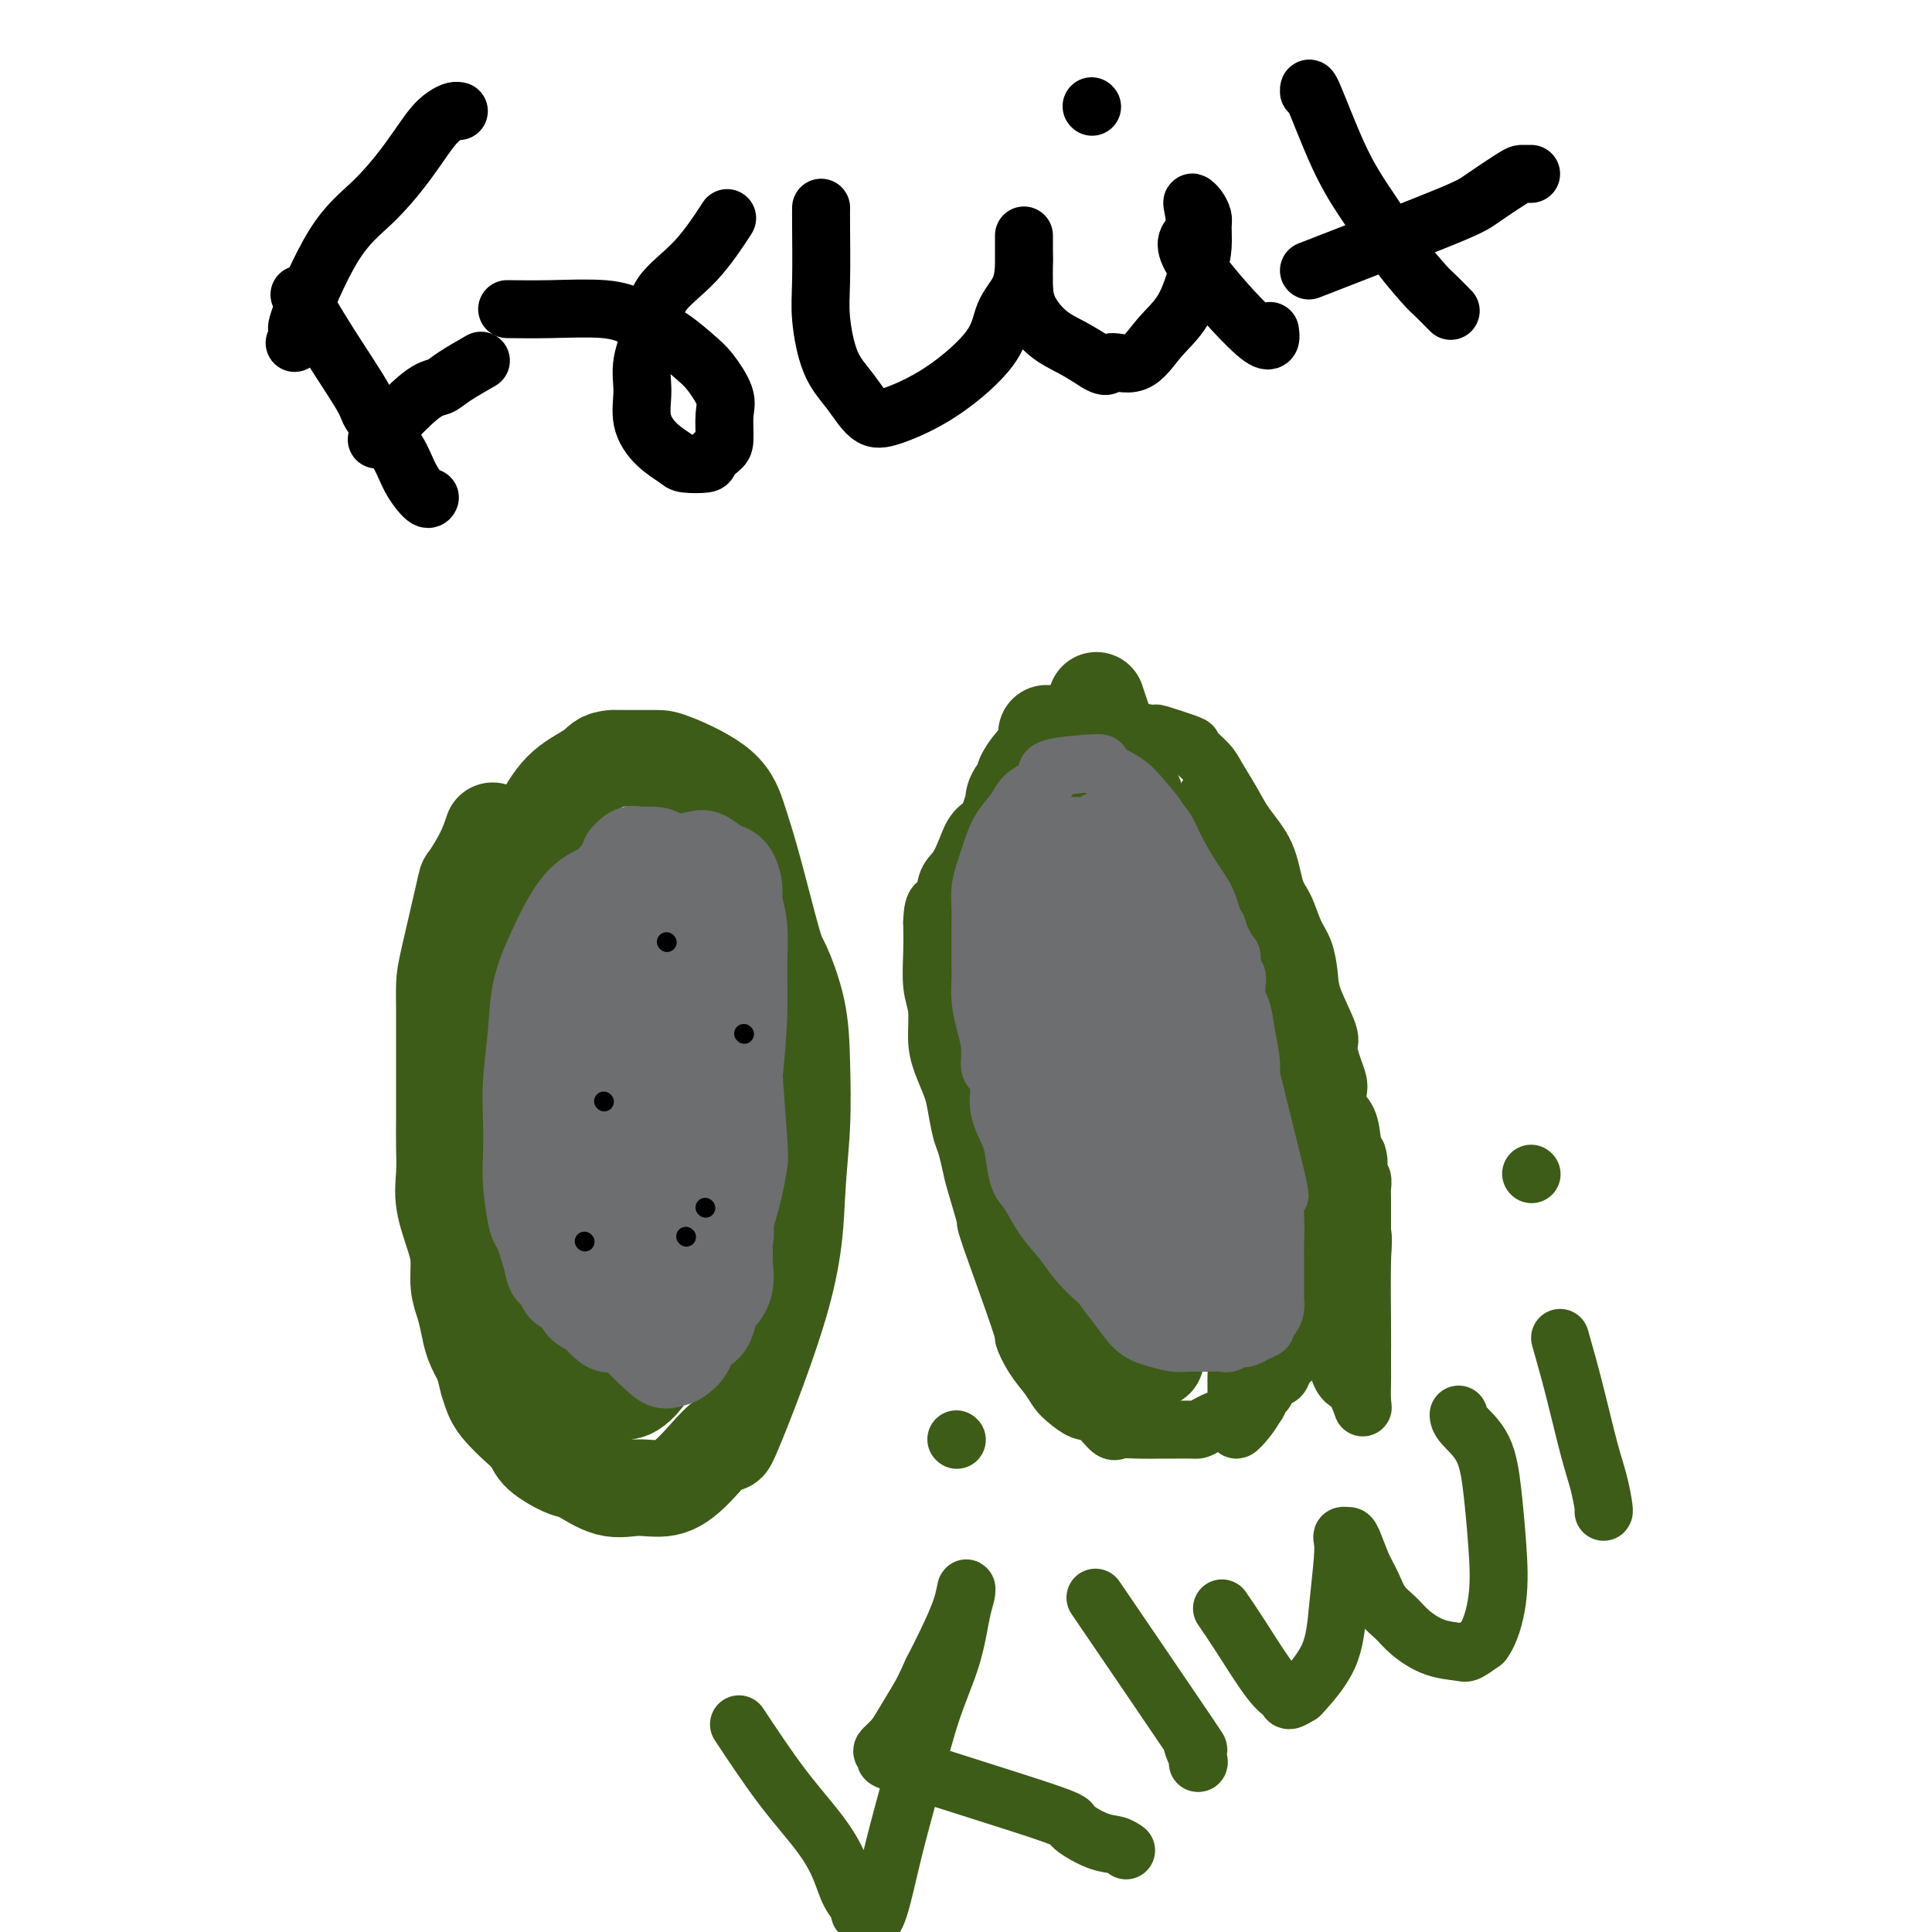 <svg viewBox='0 0 400 400' version='1.1' xmlns='http://www.w3.org/2000/svg' xmlns:xlink='http://www.w3.org/1999/xlink'><g fill='none' stroke='#3D5C18' stroke-width='20' stroke-linecap='round' stroke-linejoin='round'><path d='M102,172c-0.514,1.543 -1.027,3.086 -2,5c-0.973,1.914 -2.404,4.200 -3,5c-0.596,0.800 -0.356,0.114 -1,3c-0.644,2.886 -2.173,9.342 -3,13c-0.827,3.658 -0.954,4.516 -1,6c-0.046,1.484 -0.012,3.592 0,5c0.012,1.408 0.003,2.116 0,3c-0.003,0.884 -0.001,1.946 0,4c0.001,2.054 0.001,5.101 0,7c-0.001,1.899 -0.002,2.651 0,4c0.002,1.349 0.007,3.294 0,5c-0.007,1.706 -0.026,3.172 0,5c0.026,1.828 0.097,4.018 0,6c-0.097,1.982 -0.363,3.754 0,6c0.363,2.246 1.354,4.964 2,7c0.646,2.036 0.946,3.391 1,5c0.054,1.609 -0.137,3.473 0,5c0.137,1.527 0.604,2.719 1,4c0.396,1.281 0.722,2.653 1,4c0.278,1.347 0.508,2.671 1,4c0.492,1.329 1.246,2.665 2,4'/><path d='M100,282c1.426,5.868 0.991,4.036 1,4c0.009,-0.036 0.460,1.722 1,3c0.540,1.278 1.167,2.077 2,3c0.833,0.923 1.872,1.971 3,3c1.128,1.029 2.344,2.038 3,3c0.656,0.962 0.750,1.875 2,3c1.250,1.125 3.656,2.461 5,3c1.344,0.539 1.627,0.280 3,1c1.373,0.720 3.837,2.418 6,3c2.163,0.582 4.024,0.046 6,0c1.976,-0.046 4.067,0.398 6,0c1.933,-0.398 3.708,-1.637 6,-4c2.292,-2.363 5.101,-5.851 6,-6c0.899,-0.149 -0.113,3.041 2,-2c2.113,-5.041 7.350,-18.315 10,-28c2.650,-9.685 2.714,-15.783 3,-21c0.286,-5.217 0.794,-9.554 1,-14c0.206,-4.446 0.109,-9.001 0,-13c-0.109,-3.999 -0.231,-7.442 -1,-11c-0.769,-3.558 -2.185,-7.230 -3,-9c-0.815,-1.770 -1.030,-1.637 -2,-5c-0.970,-3.363 -2.695,-10.222 -4,-15c-1.305,-4.778 -2.189,-7.477 -3,-10c-0.811,-2.523 -1.549,-4.872 -4,-7c-2.451,-2.128 -6.616,-4.034 -9,-5c-2.384,-0.966 -2.988,-0.991 -4,-1c-1.012,-0.009 -2.432,-0.003 -4,0c-1.568,0.003 -3.284,0.001 -5,0'/><path d='M127,157c-2.617,0.136 -2.659,0.975 -4,2c-1.341,1.025 -3.982,2.234 -6,4c-2.018,1.766 -3.413,4.088 -5,7c-1.587,2.912 -3.367,6.415 -5,10c-1.633,3.585 -3.120,7.251 -5,11c-1.880,3.749 -4.155,7.579 -5,12c-0.845,4.421 -0.260,9.433 0,14c0.260,4.567 0.197,8.688 0,13c-0.197,4.312 -0.527,8.813 0,13c0.527,4.187 1.911,8.060 3,12c1.089,3.940 1.884,7.947 3,11c1.116,3.053 2.553,5.154 4,7c1.447,1.846 2.904,3.439 4,5c1.096,1.561 1.832,3.091 5,5c3.168,1.909 8.767,4.196 11,5c2.233,0.804 1.100,0.124 1,0c-0.100,-0.124 0.832,0.309 2,0c1.168,-0.309 2.572,-1.360 5,-5c2.428,-3.640 5.881,-9.871 8,-16c2.119,-6.129 2.906,-12.158 4,-19c1.094,-6.842 2.496,-14.497 3,-21c0.504,-6.503 0.110,-11.855 0,-16c-0.110,-4.145 0.065,-7.084 0,-10c-0.065,-2.916 -0.371,-5.810 -1,-9c-0.629,-3.190 -1.581,-6.678 -2,-8c-0.419,-1.322 -0.306,-0.479 -1,-2c-0.694,-1.521 -2.196,-5.408 -3,-7c-0.804,-1.592 -0.909,-0.890 -1,-1c-0.091,-0.110 -0.169,-1.031 -1,-1c-0.831,0.031 -2.416,1.016 -4,2'/><path d='M137,175c-3.483,6.853 -9.190,23.986 -12,35c-2.810,11.014 -2.722,15.911 -3,22c-0.278,6.089 -0.921,13.372 -1,17c-0.079,3.628 0.405,3.602 1,7c0.595,3.398 1.300,10.219 2,14c0.700,3.781 1.394,4.523 2,5c0.606,0.477 1.122,0.689 1,1c-0.122,0.311 -0.883,0.723 0,0c0.883,-0.723 3.410,-2.579 6,-8c2.590,-5.421 5.242,-14.406 7,-22c1.758,-7.594 2.623,-13.798 3,-19c0.377,-5.202 0.266,-9.404 0,-13c-0.266,-3.596 -0.686,-6.587 -1,-9c-0.314,-2.413 -0.521,-4.247 -3,-7c-2.479,-2.753 -7.229,-6.425 -10,-7c-2.771,-0.575 -3.564,1.946 -5,7c-1.436,5.054 -3.516,12.640 -5,20c-1.484,7.360 -2.372,14.495 -2,21c0.372,6.505 2.003,12.380 4,17c1.997,4.620 4.359,7.987 6,10c1.641,2.013 2.562,2.674 3,3c0.438,0.326 0.393,0.317 1,1c0.607,0.683 1.867,2.057 4,-1c2.133,-3.057 5.138,-10.546 7,-20c1.862,-9.454 2.582,-20.874 3,-29c0.418,-8.126 0.536,-12.957 0,-17c-0.536,-4.043 -1.724,-7.298 -3,-10c-1.276,-2.702 -2.638,-4.851 -4,-7'/><path d='M138,186c-2.611,-4.217 -5.639,-6.258 -7,-7c-1.361,-0.742 -1.056,-0.183 -1,0c0.056,0.183 -0.139,-0.008 -1,0c-0.861,0.008 -2.388,0.216 -4,1c-1.612,0.784 -3.307,2.144 -5,7c-1.693,4.856 -3.382,13.208 -5,21c-1.618,7.792 -3.165,15.023 -4,21c-0.835,5.977 -0.958,10.698 -1,15c-0.042,4.302 -0.002,8.184 0,12c0.002,3.816 -0.033,7.567 0,11c0.033,3.433 0.134,6.547 1,9c0.866,2.453 2.497,4.246 3,6c0.503,1.754 -0.120,3.470 3,4c3.120,0.530 9.985,-0.127 13,0c3.015,0.127 2.182,1.038 3,-1c0.818,-2.038 3.289,-7.026 5,-11c1.711,-3.974 2.661,-6.934 3,-10c0.339,-3.066 0.065,-6.238 0,-9c-0.065,-2.762 0.077,-5.115 0,-8c-0.077,-2.885 -0.374,-6.301 -1,-10c-0.626,-3.699 -1.583,-7.679 -2,-12c-0.417,-4.321 -0.296,-8.983 -1,-14c-0.704,-5.017 -2.233,-10.388 -4,-14c-1.767,-3.612 -3.773,-5.463 -5,-7c-1.227,-1.537 -1.677,-2.760 -3,-4c-1.323,-1.240 -3.521,-2.497 -5,-3c-1.479,-0.503 -2.240,-0.251 -3,0'/><path d='M117,183c-2.022,-0.241 -3.078,0.655 -4,2c-0.922,1.345 -1.711,3.137 -3,6c-1.289,2.863 -3.077,6.798 -4,11c-0.923,4.202 -0.979,8.673 -1,14c-0.021,5.327 -0.006,11.511 0,18c0.006,6.489 0.002,13.283 0,16c-0.002,2.717 -0.001,1.359 0,0'/><path d='M227,145c0.044,0.146 0.087,0.292 1,3c0.913,2.708 2.695,7.978 4,11c1.305,3.022 2.132,3.797 3,6c0.868,2.203 1.776,5.835 3,9c1.224,3.165 2.762,5.862 4,9c1.238,3.138 2.174,6.718 3,10c0.826,3.282 1.542,6.266 2,9c0.458,2.734 0.659,5.217 1,8c0.341,2.783 0.822,5.866 1,7c0.178,1.134 0.051,0.318 0,1c-0.051,0.682 -0.028,2.860 0,5c0.028,2.140 0.061,4.241 0,6c-0.061,1.759 -0.215,3.176 0,5c0.215,1.824 0.801,4.055 1,5c0.199,0.945 0.013,0.605 0,2c-0.013,1.395 0.147,4.527 0,7c-0.147,2.473 -0.603,4.289 -1,6c-0.397,1.711 -0.736,3.317 -1,5c-0.264,1.683 -0.452,3.444 -1,5c-0.548,1.556 -1.456,2.906 -2,4c-0.544,1.094 -0.723,1.931 -1,3c-0.277,1.069 -0.652,2.369 -1,3c-0.348,0.631 -0.671,0.593 -1,1c-0.329,0.407 -0.666,1.259 -1,2c-0.334,0.741 -0.667,1.370 -1,2'/><path d='M240,279c-1.509,4.791 -0.282,1.270 0,0c0.282,-1.270 -0.382,-0.288 -1,0c-0.618,0.288 -1.191,-0.119 -2,0c-0.809,0.119 -1.855,0.765 -3,1c-1.145,0.235 -2.389,0.061 -3,0c-0.611,-0.061 -0.588,-0.009 -1,0c-0.412,0.009 -1.259,-0.025 -2,0c-0.741,0.025 -1.376,0.108 -2,0c-0.624,-0.108 -1.238,-0.409 -2,-1c-0.762,-0.591 -1.673,-1.473 -3,-3c-1.327,-1.527 -3.072,-3.697 -4,-6c-0.928,-2.303 -1.041,-4.737 -1,-6c0.041,-1.263 0.235,-1.353 -1,-5c-1.235,-3.647 -3.901,-10.849 -5,-15c-1.099,-4.151 -0.633,-5.250 -1,-7c-0.367,-1.750 -1.566,-4.151 -2,-6c-0.434,-1.849 -0.102,-3.145 0,-4c0.102,-0.855 -0.025,-1.267 0,-2c0.025,-0.733 0.203,-1.786 0,-3c-0.203,-1.214 -0.788,-2.590 -1,-4c-0.212,-1.410 -0.053,-2.854 0,-4c0.053,-1.146 0.000,-1.992 0,-3c-0.000,-1.008 0.053,-2.177 0,-4c-0.053,-1.823 -0.210,-4.301 0,-6c0.210,-1.699 0.788,-2.618 1,-4c0.212,-1.382 0.057,-3.226 0,-5c-0.057,-1.774 -0.015,-3.478 0,-5c0.015,-1.522 0.004,-2.864 0,-4c-0.004,-1.136 -0.002,-2.068 0,-3'/><path d='M207,180c0.185,-9.260 0.646,-6.909 1,-7c0.354,-0.091 0.601,-2.624 1,-4c0.399,-1.376 0.950,-1.594 1,-2c0.050,-0.406 -0.400,-1.000 0,-2c0.400,-1.000 1.652,-2.406 2,-3c0.348,-0.594 -0.207,-0.375 0,-1c0.207,-0.625 1.177,-2.095 2,-3c0.823,-0.905 1.500,-1.245 2,-2c0.500,-0.755 0.823,-1.923 1,-2c0.177,-0.077 0.208,0.939 0,0c-0.208,-0.939 -0.655,-3.832 0,-1c0.655,2.832 2.411,11.388 3,16c0.589,4.612 0.011,5.281 0,9c-0.011,3.719 0.544,10.488 1,15c0.456,4.512 0.812,6.769 1,9c0.188,2.231 0.208,4.438 0,8c-0.208,3.562 -0.643,8.481 0,17c0.643,8.519 2.366,20.640 3,26c0.634,5.360 0.181,3.960 0,4c-0.181,0.040 -0.091,1.520 0,3'/><path d='M225,260c1.408,16.847 0.927,5.463 0,1c-0.927,-4.463 -2.301,-2.005 -3,-2c-0.699,0.005 -0.723,-2.443 -1,-4c-0.277,-1.557 -0.806,-2.224 -1,-4c-0.194,-1.776 -0.052,-4.662 0,-6c0.052,-1.338 0.014,-1.129 0,-5c-0.014,-3.871 -0.004,-11.824 0,-18c0.004,-6.176 0.001,-10.577 0,-13c-0.001,-2.423 -0.000,-2.867 0,-5c0.000,-2.133 0.001,-5.953 0,-10c-0.001,-4.047 -0.002,-8.320 0,-10c0.002,-1.680 0.009,-0.767 0,-2c-0.009,-1.233 -0.032,-4.610 0,-7c0.032,-2.390 0.119,-3.792 0,-5c-0.119,-1.208 -0.445,-2.223 0,-2c0.445,0.223 1.662,1.684 3,4c1.338,2.316 2.796,5.487 4,8c1.204,2.513 2.153,4.369 3,7c0.847,2.631 1.592,6.036 2,9c0.408,2.964 0.481,5.485 1,8c0.519,2.515 1.486,5.023 2,7c0.514,1.977 0.575,3.422 1,5c0.425,1.578 1.212,3.289 2,5'/><path d='M238,221c1.420,5.443 0.969,2.050 1,3c0.031,0.950 0.544,6.242 1,10c0.456,3.758 0.854,5.980 1,9c0.146,3.020 0.039,6.836 0,9c-0.039,2.164 -0.009,2.675 0,4c0.009,1.325 -0.001,3.465 0,5c0.001,1.535 0.015,2.467 0,3c-0.015,0.533 -0.059,0.668 0,1c0.059,0.332 0.219,0.862 0,1c-0.219,0.138 -0.819,-0.115 -1,0c-0.181,0.115 0.055,0.597 0,1c-0.055,0.403 -0.400,0.726 -1,1c-0.600,0.274 -1.453,0.497 -2,0c-0.547,-0.497 -0.788,-1.716 -1,-2c-0.212,-0.284 -0.396,0.366 -1,-2c-0.604,-2.366 -1.630,-7.749 -2,-12c-0.370,-4.251 -0.085,-7.370 0,-10c0.085,-2.630 -0.030,-4.772 0,-7c0.030,-2.228 0.204,-4.541 0,-7c-0.204,-2.459 -0.787,-5.062 -1,-7c-0.213,-1.938 -0.057,-3.210 0,-4c0.057,-0.790 0.015,-1.097 0,-2c-0.015,-0.903 -0.004,-2.401 0,-3c0.004,-0.599 0.002,-0.300 0,0'/></g>
<g fill='none' stroke='#6D6E70' stroke-width='20' stroke-linecap='round' stroke-linejoin='round'><path d='M132,182c0.148,-0.726 0.296,-1.453 -1,0c-1.296,1.453 -4.035,5.085 -6,7c-1.965,1.915 -3.157,2.112 -4,3c-0.843,0.888 -1.336,2.467 -2,4c-0.664,1.533 -1.498,3.020 -2,4c-0.502,0.980 -0.670,1.454 -1,2c-0.330,0.546 -0.820,1.162 -1,3c-0.180,1.838 -0.048,4.896 0,7c0.048,2.104 0.013,3.255 0,4c-0.013,0.745 -0.004,1.083 0,2c0.004,0.917 0.004,2.411 0,4c-0.004,1.589 -0.011,3.273 0,5c0.011,1.727 0.040,3.496 0,5c-0.040,1.504 -0.147,2.744 0,4c0.147,1.256 0.550,2.527 1,4c0.450,1.473 0.946,3.147 1,4c0.054,0.853 -0.334,0.883 0,2c0.334,1.117 1.390,3.321 2,5c0.610,1.679 0.776,2.835 1,4c0.224,1.165 0.508,2.340 1,4c0.492,1.660 1.194,3.806 2,5c0.806,1.194 1.717,1.437 2,2c0.283,0.563 -0.062,1.447 0,2c0.062,0.553 0.531,0.777 1,1'/><path d='M126,269c1.815,5.300 0.854,2.051 1,1c0.146,-1.051 1.401,0.097 2,1c0.599,0.903 0.541,1.562 1,2c0.459,0.438 1.433,0.655 2,1c0.567,0.345 0.727,0.818 1,1c0.273,0.182 0.660,0.074 1,0c0.340,-0.074 0.633,-0.114 1,0c0.367,0.114 0.809,0.380 2,0c1.191,-0.380 3.132,-1.408 5,-4c1.868,-2.592 3.664,-6.749 5,-10c1.336,-3.251 2.210,-5.596 3,-8c0.790,-2.404 1.494,-4.869 2,-7c0.506,-2.131 0.814,-3.930 1,-5c0.186,-1.070 0.250,-1.412 0,-5c-0.250,-3.588 -0.812,-10.422 -1,-14c-0.188,-3.578 -0.001,-3.899 0,-6c0.001,-2.101 -0.185,-5.981 -1,-9c-0.815,-3.019 -2.260,-5.177 -3,-7c-0.740,-1.823 -0.776,-3.312 -1,-4c-0.224,-0.688 -0.636,-0.577 -1,-1c-0.364,-0.423 -0.681,-1.381 -1,-2c-0.319,-0.619 -0.641,-0.901 -1,-1c-0.359,-0.099 -0.757,-0.017 -1,0c-0.243,0.017 -0.333,-0.033 -1,0c-0.667,0.033 -1.912,0.148 -3,0c-1.088,-0.148 -2.018,-0.559 -3,0c-0.982,0.559 -2.016,2.088 -3,4c-0.984,1.912 -1.919,4.207 -3,7c-1.081,2.793 -2.309,6.084 -3,9c-0.691,2.916 -0.846,5.458 -1,8'/><path d='M126,220c-1.058,5.251 -0.204,6.378 0,9c0.204,2.622 -0.242,6.739 0,10c0.242,3.261 1.174,5.667 2,8c0.826,2.333 1.548,4.594 2,6c0.452,1.406 0.634,1.956 1,3c0.366,1.044 0.917,2.581 1,3c0.083,0.419 -0.303,-0.280 0,0c0.303,0.280 1.296,1.539 2,2c0.704,0.461 1.118,0.124 2,0c0.882,-0.124 2.231,-0.036 3,0c0.769,0.036 0.956,0.020 2,-1c1.044,-1.020 2.943,-3.045 4,-6c1.057,-2.955 1.271,-6.839 2,-10c0.729,-3.161 1.974,-5.600 2,-12c0.026,-6.400 -1.167,-16.761 -2,-21c-0.833,-4.239 -1.307,-2.355 -2,-2c-0.693,0.355 -1.606,-0.820 -2,-2c-0.394,-1.180 -0.270,-2.367 -1,-3c-0.730,-0.633 -2.316,-0.712 -3,-1c-0.684,-0.288 -0.468,-0.785 -1,-1c-0.532,-0.215 -1.814,-0.147 -3,0c-1.186,0.147 -2.277,0.372 -3,2c-0.723,1.628 -1.077,4.657 -2,8c-0.923,3.343 -2.414,7.000 -3,10c-0.586,3.000 -0.265,5.343 0,8c0.265,2.657 0.474,5.629 1,9c0.526,3.371 1.368,7.141 2,10c0.632,2.859 1.055,4.808 2,7c0.945,2.192 2.413,4.626 3,6c0.587,1.374 0.294,1.687 0,2'/><path d='M135,264c1.616,6.883 1.655,3.092 2,2c0.345,-1.092 0.996,0.517 2,0c1.004,-0.517 2.359,-3.160 4,-7c1.641,-3.840 3.566,-8.877 5,-13c1.434,-4.123 2.376,-7.332 3,-9c0.624,-1.668 0.931,-1.797 1,-5c0.069,-3.203 -0.100,-9.482 0,-13c0.100,-3.518 0.469,-4.276 0,-6c-0.469,-1.724 -1.777,-4.416 -2,-6c-0.223,-1.584 0.637,-2.062 0,-4c-0.637,-1.938 -2.772,-5.337 -4,-7c-1.228,-1.663 -1.550,-1.591 -2,-2c-0.450,-0.409 -1.028,-1.298 -2,-2c-0.972,-0.702 -2.339,-1.218 -3,-2c-0.661,-0.782 -0.617,-1.831 -3,-3c-2.383,-1.169 -7.193,-2.458 -9,-3c-1.807,-0.542 -0.610,-0.336 -1,0c-0.390,0.336 -2.366,0.802 -4,2c-1.634,1.198 -2.925,3.129 -4,5c-1.075,1.871 -1.934,3.681 -3,6c-1.066,2.319 -2.338,5.148 -3,8c-0.662,2.852 -0.714,5.729 -1,9c-0.286,3.271 -0.805,6.937 -1,10c-0.195,3.063 -0.064,5.524 0,8c0.064,2.476 0.061,4.967 0,7c-0.061,2.033 -0.181,3.607 0,6c0.181,2.393 0.664,5.606 1,7c0.336,1.394 0.525,0.970 1,2c0.475,1.030 1.238,3.515 2,6'/><path d='M114,260c0.722,2.974 0.526,2.908 1,3c0.474,0.092 1.617,0.343 2,1c0.383,0.657 0.004,1.720 0,2c-0.004,0.280 0.365,-0.225 1,0c0.635,0.225 1.536,1.178 2,2c0.464,0.822 0.490,1.513 1,2c0.510,0.487 1.502,0.771 2,1c0.498,0.229 0.501,0.402 1,1c0.499,0.598 1.494,1.621 2,2c0.506,0.379 0.524,0.115 1,0c0.476,-0.115 1.410,-0.082 2,0c0.590,0.082 0.835,0.214 2,0c1.165,-0.214 3.250,-0.775 4,0c0.750,0.775 0.165,2.885 2,-1c1.835,-3.885 6.089,-13.764 8,-18c1.911,-4.236 1.478,-2.829 2,-5c0.522,-2.171 1.997,-7.920 3,-13c1.003,-5.080 1.533,-9.489 2,-14c0.467,-4.511 0.872,-9.122 1,-13c0.128,-3.878 -0.021,-7.022 0,-10c0.021,-2.978 0.211,-5.791 0,-8c-0.211,-2.209 -0.824,-3.815 -1,-5c-0.176,-1.185 0.083,-1.951 0,-3c-0.083,-1.049 -0.509,-2.383 -1,-3c-0.491,-0.617 -1.046,-0.517 -2,-1c-0.954,-0.483 -2.308,-1.549 -3,-2c-0.692,-0.451 -0.722,-0.286 -2,0c-1.278,0.286 -3.806,0.692 -5,1c-1.194,0.308 -1.056,0.516 -2,1c-0.944,0.484 -2.972,1.242 -5,2'/><path d='M132,182c-2.941,0.959 -3.295,1.357 -4,2c-0.705,0.643 -1.762,1.530 -3,3c-1.238,1.470 -2.657,3.522 -4,6c-1.343,2.478 -2.608,5.383 -4,9c-1.392,3.617 -2.910,7.947 -4,12c-1.090,4.053 -1.752,7.830 -2,11c-0.248,3.170 -0.083,5.734 0,9c0.083,3.266 0.084,7.236 0,10c-0.084,2.764 -0.252,4.324 1,7c1.252,2.676 3.925,6.468 5,8c1.075,1.532 0.550,0.804 2,2c1.450,1.196 4.873,4.317 7,6c2.127,1.683 2.959,1.929 4,2c1.041,0.071 2.293,-0.034 3,1c0.707,1.034 0.869,3.208 4,0c3.131,-3.208 9.232,-11.798 12,-17c2.768,-5.202 2.204,-7.015 2,-9c-0.204,-1.985 -0.049,-4.143 0,-7c0.049,-2.857 -0.010,-6.413 0,-9c0.010,-2.587 0.087,-4.205 0,-6c-0.087,-1.795 -0.339,-3.767 -1,-6c-0.661,-2.233 -1.731,-4.728 -3,-7c-1.269,-2.272 -2.735,-4.322 -4,-6c-1.265,-1.678 -2.328,-2.985 -3,-4c-0.672,-1.015 -0.954,-1.739 -1,-2c-0.046,-0.261 0.142,-0.060 0,0c-0.142,0.060 -0.615,-0.022 -1,0c-0.385,0.022 -0.681,0.149 -1,1c-0.319,0.851 -0.659,2.425 -1,4'/><path d='M136,202c-0.754,4.824 -1.639,14.385 -2,20c-0.361,5.615 -0.199,7.284 0,10c0.199,2.716 0.434,6.478 1,9c0.566,2.522 1.462,3.803 2,5c0.538,1.197 0.717,2.308 1,3c0.283,0.692 0.671,0.965 1,1c0.329,0.035 0.600,-0.167 1,0c0.400,0.167 0.930,0.702 2,0c1.070,-0.702 2.679,-2.640 4,-5c1.321,-2.360 2.354,-5.141 3,-8c0.646,-2.859 0.903,-5.798 1,-9c0.097,-3.202 0.032,-6.669 0,-10c-0.032,-3.331 -0.033,-6.525 0,-9c0.033,-2.475 0.100,-4.229 0,-6c-0.100,-1.771 -0.367,-3.558 -1,-5c-0.633,-1.442 -1.631,-2.538 -2,-3c-0.369,-0.462 -0.109,-0.289 0,1c0.109,1.289 0.067,3.693 0,6c-0.067,2.307 -0.158,4.518 0,7c0.158,2.482 0.564,5.236 1,8c0.436,2.764 0.901,5.539 1,8c0.099,2.461 -0.169,4.608 0,7c0.169,2.392 0.776,5.029 1,7c0.224,1.971 0.064,3.278 0,5c-0.064,1.722 -0.032,3.861 0,6'/><path d='M150,250c0.462,9.146 0.117,4.509 0,4c-0.117,-0.509 -0.006,3.108 0,5c0.006,1.892 -0.092,2.059 0,3c0.092,0.941 0.373,2.657 0,4c-0.373,1.343 -1.400,2.313 -2,3c-0.600,0.687 -0.772,1.090 -1,2c-0.228,0.910 -0.513,2.328 -1,3c-0.487,0.672 -1.177,0.597 -2,1c-0.823,0.403 -1.780,1.283 -2,2c-0.220,0.717 0.297,1.270 0,2c-0.297,0.730 -1.408,1.639 -2,2c-0.592,0.361 -0.664,0.176 -1,0c-0.336,-0.176 -0.938,-0.344 -1,0c-0.062,0.344 0.414,1.199 -1,0c-1.414,-1.199 -4.718,-4.452 -6,-6c-1.282,-1.548 -0.544,-1.389 -1,-3c-0.456,-1.611 -2.108,-4.991 -3,-8c-0.892,-3.009 -1.024,-5.647 -1,-8c0.024,-2.353 0.202,-4.419 0,-7c-0.202,-2.581 -0.786,-5.675 -1,-7c-0.214,-1.325 -0.057,-0.881 0,-3c0.057,-2.119 0.014,-6.802 0,-10c-0.014,-3.198 -0.000,-4.913 0,-7c0.000,-2.087 -0.012,-4.547 0,-7c0.012,-2.453 0.050,-4.898 0,-8c-0.050,-3.102 -0.189,-6.863 0,-10c0.189,-3.137 0.705,-5.652 1,-8c0.295,-2.348 0.370,-4.528 1,-6c0.630,-1.472 1.815,-2.236 3,-3'/><path d='M130,180c0.718,-3.022 0.012,-2.077 0,-2c-0.012,0.077 0.671,-0.715 1,-1c0.329,-0.285 0.304,-0.065 1,0c0.696,0.065 2.111,-0.025 3,0c0.889,0.025 1.251,0.166 2,1c0.749,0.834 1.885,2.360 3,4c1.115,1.640 2.208,3.393 3,5c0.792,1.607 1.284,3.068 2,5c0.716,1.932 1.658,4.335 2,7c0.342,2.665 0.084,5.590 0,8c-0.084,2.410 0.005,4.304 0,7c-0.005,2.696 -0.106,6.194 0,8c0.106,1.806 0.417,1.920 0,7c-0.417,5.080 -1.562,15.126 -2,19c-0.438,3.874 -0.169,1.574 0,1c0.169,-0.574 0.238,0.576 0,1c-0.238,0.424 -0.782,0.121 -1,0c-0.218,-0.121 -0.109,-0.061 0,0'/><path d='M219,193c-0.000,2.593 -0.000,5.185 0,8c0.000,2.815 0.000,5.852 0,8c-0.000,2.148 -0.001,3.407 0,5c0.001,1.593 0.003,3.522 0,5c-0.003,1.478 -0.012,2.507 0,4c0.012,1.493 0.045,3.450 0,5c-0.045,1.550 -0.170,2.694 0,4c0.170,1.306 0.633,2.774 1,4c0.367,1.226 0.638,2.208 1,3c0.362,0.792 0.815,1.393 1,2c0.185,0.607 0.102,1.220 0,2c-0.102,0.780 -0.222,1.727 0,2c0.222,0.273 0.788,-0.127 1,0c0.212,0.127 0.071,0.780 0,1c-0.071,0.220 -0.070,0.007 0,0c0.070,-0.007 0.211,0.190 1,0c0.789,-0.190 2.225,-0.769 3,-2c0.775,-1.231 0.887,-3.116 1,-5'/><path d='M228,239c1.226,-2.115 1.793,-3.902 2,-5c0.207,-1.098 0.056,-1.509 0,-2c-0.056,-0.491 -0.015,-1.064 0,-2c0.015,-0.936 0.004,-2.237 0,-3c-0.004,-0.763 -0.001,-0.990 0,-2c0.001,-1.010 0.000,-2.803 0,-4c-0.000,-1.197 -0.000,-1.799 0,-3c0.000,-1.201 -0.000,-3.001 0,-5c0.000,-1.999 0.000,-4.196 0,-6c-0.000,-1.804 -0.000,-3.216 0,-5c0.000,-1.784 0.001,-3.940 0,-5c-0.001,-1.060 -0.005,-1.023 0,-2c0.005,-0.977 0.019,-2.967 0,-4c-0.019,-1.033 -0.070,-1.108 0,-1c0.070,0.108 0.261,0.401 0,0c-0.261,-0.401 -0.976,-1.494 -2,-2c-1.024,-0.506 -2.359,-0.425 -3,0c-0.641,0.425 -0.589,1.193 -1,2c-0.411,0.807 -1.287,1.652 -2,3c-0.713,1.348 -1.264,3.199 -2,5c-0.736,1.801 -1.657,3.551 -2,6c-0.343,2.449 -0.107,5.596 0,8c0.107,2.404 0.084,4.064 0,6c-0.084,1.936 -0.230,4.149 0,6c0.230,1.851 0.835,3.341 1,5c0.165,1.659 -0.110,3.486 0,5c0.110,1.514 0.607,2.715 1,4c0.393,1.285 0.684,2.653 1,4c0.316,1.347 0.658,2.674 1,4'/><path d='M222,246c0.674,6.930 0.359,3.255 1,3c0.641,-0.255 2.238,2.911 3,5c0.762,2.089 0.687,3.100 1,3c0.313,-0.100 1.012,-1.312 2,-3c0.988,-1.688 2.265,-3.854 3,-6c0.735,-2.146 0.930,-4.273 1,-7c0.070,-2.727 0.016,-6.054 0,-9c-0.016,-2.946 0.007,-5.512 0,-8c-0.007,-2.488 -0.043,-4.898 0,-6c0.043,-1.102 0.166,-0.897 0,-5c-0.166,-4.103 -0.622,-12.513 -1,-16c-0.378,-3.487 -0.678,-2.052 -1,-2c-0.322,0.052 -0.666,-1.280 -1,-3c-0.334,-1.720 -0.657,-3.827 -1,-5c-0.343,-1.173 -0.707,-1.410 -1,-2c-0.293,-0.590 -0.516,-1.532 -1,-2c-0.484,-0.468 -1.231,-0.461 -2,-1c-0.769,-0.539 -1.562,-1.625 -2,-2c-0.438,-0.375 -0.522,-0.041 -1,0c-0.478,0.041 -1.349,-0.213 -2,0c-0.651,0.213 -1.082,0.892 -2,2c-0.918,1.108 -2.324,2.644 -3,6c-0.676,3.356 -0.622,8.530 -1,12c-0.378,3.470 -1.189,5.235 -2,7'/><path d='M212,207c-0.469,4.063 -0.143,4.722 0,7c0.143,2.278 0.102,6.177 0,8c-0.102,1.823 -0.264,1.571 0,2c0.264,0.429 0.956,1.539 2,3c1.044,1.461 2.441,3.275 3,4c0.559,0.725 0.279,0.363 0,0'/></g>
<g fill='none' stroke='#000000' stroke-width='4' stroke-linecap='round' stroke-linejoin='round'><path d='M223,190c0.000,0.000 0.100,0.100 0.1,0.1'/><path d='M220,237c0.000,0.000 0.100,0.100 0.1,0.1'/><path d='M220,237c0.000,0.000 0.100,0.100 0.1,0.1'/><path d='M239,203c0.000,0.000 0.100,0.100 0.1,0.1'/><path d='M239,228c0.000,0.000 0.100,0.100 0.1,0.1'/><path d='M230,266c0.000,0.000 0.100,0.100 0.1,0.1'/><path d='M211,202c0.000,0.000 0.100,0.100 0.1,0.1'/><path d='M138,195c0.000,0.000 0.100,0.100 0.1,0.1'/><path d='M125,228c0.000,0.000 0.100,0.100 0.1,0.1'/><path d='M154,214c0.000,0.000 0.100,0.100 0.1,0.1'/><path d='M142,256c0.000,0.000 0.100,0.100 0.1,0.1'/><path d='M121,257c0.000,0.000 0.100,0.100 0.1,0.1'/><path d='M146,250c0.000,0.000 0.100,0.100 0.1,0.1'/></g>
<g fill='none' stroke='#000000' stroke-width='12' stroke-linecap='round' stroke-linejoin='round'><path d='M62,61c1.768,3.056 3.536,6.112 6,10c2.464,3.888 5.623,8.608 7,11c1.377,2.392 0.971,2.455 2,4c1.029,1.545 3.491,4.571 5,7c1.509,2.429 2.064,4.259 3,6c0.936,1.741 2.252,3.392 3,4c0.748,0.608 0.928,0.174 1,0c0.072,-0.174 0.036,-0.087 0,0'/><path d='M61,71c0.583,-1.437 1.165,-2.874 1,-3c-0.165,-0.126 -1.079,1.061 0,-2c1.079,-3.061 4.151,-10.368 7,-15c2.849,-4.632 5.474,-6.590 8,-9c2.526,-2.410 4.954,-5.273 7,-8c2.046,-2.727 3.711,-5.319 5,-7c1.289,-1.681 2.201,-2.451 3,-3c0.799,-0.549 1.484,-0.879 2,-1c0.516,-0.121 0.862,-0.035 1,0c0.138,0.035 0.069,0.017 0,0'/><path d='M78,91c0.493,0.028 0.986,0.055 1,0c0.014,-0.055 -0.451,-0.194 1,-2c1.451,-1.806 4.817,-5.280 7,-7c2.183,-1.720 3.183,-1.688 4,-2c0.817,-0.312 1.451,-0.969 3,-2c1.549,-1.031 4.014,-2.438 5,-3c0.986,-0.562 0.493,-0.281 0,0'/><path d='M105,64c2.723,0.036 5.446,0.072 9,0c3.554,-0.072 7.937,-0.251 11,0c3.063,0.251 4.804,0.931 7,2c2.196,1.069 4.847,2.528 7,4c2.153,1.472 3.807,2.958 5,4c1.193,1.042 1.926,1.640 3,3c1.074,1.360 2.491,3.481 3,5c0.509,1.519 0.112,2.435 0,4c-0.112,1.565 0.061,3.779 0,5c-0.061,1.221 -0.357,1.450 -1,2c-0.643,0.550 -1.634,1.422 -2,2c-0.366,0.578 -0.106,0.863 -1,1c-0.894,0.137 -2.943,0.128 -4,0c-1.057,-0.128 -1.122,-0.373 -2,-1c-0.878,-0.627 -2.568,-1.635 -4,-3c-1.432,-1.365 -2.606,-3.087 -3,-5c-0.394,-1.913 -0.008,-4.016 0,-6c0.008,-1.984 -0.361,-3.850 0,-6c0.361,-2.150 1.453,-4.584 2,-7c0.547,-2.416 0.549,-4.812 2,-7c1.451,-2.188 4.352,-4.166 7,-7c2.648,-2.834 5.042,-6.524 6,-8c0.958,-1.476 0.479,-0.738 0,0'/><path d='M170,43c-0.009,0.625 -0.019,1.249 0,4c0.019,2.751 0.066,7.627 0,11c-0.066,3.373 -0.245,5.243 0,8c0.245,2.757 0.913,6.402 2,9c1.087,2.598 2.592,4.150 4,6c1.408,1.850 2.718,3.997 4,5c1.282,1.003 2.536,0.860 5,0c2.464,-0.860 6.138,-2.439 10,-5c3.862,-2.561 7.910,-6.104 10,-9c2.090,-2.896 2.220,-5.146 3,-7c0.780,-1.854 2.209,-3.314 3,-5c0.791,-1.686 0.944,-3.600 1,-5c0.056,-1.400 0.015,-2.287 0,-3c-0.015,-0.713 -0.003,-1.252 0,-2c0.003,-0.748 -0.002,-1.704 0,-1c0.002,0.704 0.012,3.070 0,5c-0.012,1.930 -0.045,3.426 0,5c0.045,1.574 0.167,3.226 1,5c0.833,1.774 2.378,3.670 4,5c1.622,1.330 3.321,2.094 5,3c1.679,0.906 3.340,1.953 5,3'/><path d='M227,75c2.605,1.638 2.116,0.235 3,0c0.884,-0.235 3.141,0.700 5,0c1.859,-0.700 3.321,-3.034 5,-5c1.679,-1.966 3.575,-3.562 5,-6c1.425,-2.438 2.379,-5.718 3,-8c0.621,-2.282 0.909,-3.568 1,-5c0.091,-1.432 -0.015,-3.011 0,-4c0.015,-0.989 0.151,-1.386 0,-2c-0.151,-0.614 -0.589,-1.443 -1,-2c-0.411,-0.557 -0.796,-0.843 -1,-1c-0.204,-0.157 -0.226,-0.186 0,1c0.226,1.186 0.702,3.589 0,5c-0.702,1.411 -2.580,1.832 0,6c2.580,4.168 9.618,12.084 13,15c3.382,2.916 3.109,0.833 3,0c-0.109,-0.833 -0.055,-0.417 0,0'/><path d='M226,22c0.000,0.000 0.100,0.100 0.1,0.1'/><path d='M271,19c-0.018,-0.702 -0.037,-1.405 1,1c1.037,2.405 3.129,7.916 5,12c1.871,4.084 3.521,6.741 5,9c1.479,2.259 2.786,4.119 4,6c1.214,1.881 2.336,3.783 4,6c1.664,2.217 3.869,4.749 5,6c1.131,1.251 1.189,1.221 2,2c0.811,0.779 2.375,2.365 3,3c0.625,0.635 0.313,0.317 0,0'/><path d='M271,56c11.096,-4.309 22.191,-8.619 28,-11c5.809,-2.381 6.331,-2.834 8,-4c1.669,-1.166 4.486,-3.044 6,-4c1.514,-0.956 1.725,-0.988 2,-1c0.275,-0.012 0.612,-0.003 1,0c0.388,0.003 0.825,0.001 1,0c0.175,-0.001 0.087,-0.000 0,0'/></g>
<g fill='none' stroke='#3D5C18' stroke-width='12' stroke-linecap='round' stroke-linejoin='round'><path d='M220,150c4.261,0.294 8.523,0.588 12,1c3.477,0.412 6.171,0.943 7,1c0.829,0.057 -0.207,-0.359 1,0c1.207,0.359 4.658,1.495 6,2c1.342,0.505 0.574,0.381 1,1c0.426,0.619 2.047,1.982 3,3c0.953,1.018 1.238,1.690 2,3c0.762,1.310 2.000,3.258 3,5c1.000,1.742 1.762,3.278 3,5c1.238,1.722 2.951,3.632 4,6c1.049,2.368 1.433,5.196 2,7c0.567,1.804 1.315,2.583 2,4c0.685,1.417 1.305,3.472 2,5c0.695,1.528 1.464,2.529 2,4c0.536,1.471 0.840,3.412 1,5c0.160,1.588 0.176,2.824 1,5c0.824,2.176 2.456,5.292 3,7c0.544,1.708 0.000,2.008 0,3c-0.000,0.992 0.542,2.676 1,4c0.458,1.324 0.830,2.289 1,3c0.170,0.711 0.138,1.170 0,2c-0.138,0.830 -0.383,2.031 0,3c0.383,0.969 1.395,1.705 2,3c0.605,1.295 0.802,3.147 1,5'/><path d='M280,237c1.790,6.485 1.264,2.696 1,2c-0.264,-0.696 -0.267,1.700 0,3c0.267,1.300 0.804,1.503 1,2c0.196,0.497 0.053,1.288 0,2c-0.053,0.712 -0.014,1.344 0,2c0.014,0.656 0.005,1.334 0,2c-0.005,0.666 -0.004,1.318 0,2c0.004,0.682 0.012,1.394 0,2c-0.012,0.606 -0.045,1.108 0,2c0.045,0.892 0.167,2.176 0,3c-0.167,0.824 -0.622,1.188 -1,2c-0.378,0.812 -0.678,2.072 -1,3c-0.322,0.928 -0.666,1.523 -1,2c-0.334,0.477 -0.657,0.837 -2,3c-1.343,2.163 -3.707,6.128 -5,8c-1.293,1.872 -1.516,1.652 -2,2c-0.484,0.348 -1.229,1.263 -2,2c-0.771,0.737 -1.569,1.295 -2,2c-0.431,0.705 -0.496,1.556 -1,2c-0.504,0.444 -1.448,0.482 -2,1c-0.552,0.518 -0.711,1.515 -1,2c-0.289,0.485 -0.709,0.459 -1,1c-0.291,0.541 -0.452,1.651 -1,2c-0.548,0.349 -1.484,-0.061 -2,0c-0.516,0.061 -0.613,0.594 -1,1c-0.387,0.406 -1.066,0.686 -2,1c-0.934,0.314 -2.124,0.661 -3,1c-0.876,0.339 -1.438,0.669 -2,1'/><path d='M250,295c-2.097,1.154 -1.840,1.041 -3,1c-1.160,-0.041 -3.738,-0.008 -5,0c-1.262,0.008 -1.209,-0.009 -2,0c-0.791,0.009 -2.427,0.042 -4,0c-1.573,-0.042 -3.082,-0.161 -4,0c-0.918,0.161 -1.243,0.602 -2,0c-0.757,-0.602 -1.945,-2.247 -3,-3c-1.055,-0.753 -1.976,-0.615 -3,-1c-1.024,-0.385 -2.149,-1.292 -3,-2c-0.851,-0.708 -1.427,-1.218 -2,-2c-0.573,-0.782 -1.142,-1.837 -2,-3c-0.858,-1.163 -2.004,-2.435 -3,-4c-0.996,-1.565 -1.843,-3.423 -2,-4c-0.157,-0.577 0.375,0.129 -1,-4c-1.375,-4.129 -4.659,-13.091 -6,-17c-1.341,-3.909 -0.741,-2.763 -1,-4c-0.259,-1.237 -1.379,-4.855 -2,-7c-0.621,-2.145 -0.743,-2.817 -1,-4c-0.257,-1.183 -0.650,-2.878 -1,-4c-0.350,-1.122 -0.658,-1.669 -1,-3c-0.342,-1.331 -0.718,-3.444 -1,-5c-0.282,-1.556 -0.472,-2.556 -1,-4c-0.528,-1.444 -1.395,-3.333 -2,-5c-0.605,-1.667 -0.947,-3.112 -1,-5c-0.053,-1.888 0.182,-4.217 0,-6c-0.182,-1.783 -0.780,-3.018 -1,-5c-0.220,-1.982 -0.063,-4.709 0,-7c0.063,-2.291 0.031,-4.145 0,-6'/><path d='M193,191c0.108,-5.185 1.379,-3.647 2,-4c0.621,-0.353 0.593,-2.595 1,-4c0.407,-1.405 1.250,-1.972 2,-3c0.750,-1.028 1.406,-2.516 2,-4c0.594,-1.484 1.126,-2.965 2,-4c0.874,-1.035 2.089,-1.624 3,-2c0.911,-0.376 1.517,-0.538 2,-1c0.483,-0.462 0.841,-1.224 2,-2c1.159,-0.776 3.117,-1.565 4,-2c0.883,-0.435 0.691,-0.515 2,-1c1.309,-0.485 4.121,-1.374 6,-2c1.879,-0.626 2.827,-0.987 4,-1c1.173,-0.013 2.572,0.322 3,0c0.428,-0.322 -0.114,-1.302 4,2c4.114,3.302 12.884,10.885 18,17c5.116,6.115 6.577,10.761 8,14c1.423,3.239 2.808,5.073 4,7c1.192,1.927 2.192,3.949 4,8c1.808,4.051 4.425,10.131 6,13c1.575,2.869 2.107,2.527 3,5c0.893,2.473 2.148,7.759 3,12c0.852,4.241 1.300,7.435 2,10c0.700,2.565 1.652,4.502 2,6c0.348,1.498 0.094,2.557 0,6c-0.094,3.443 -0.027,9.269 0,13c0.027,3.731 0.013,5.365 0,7'/><path d='M282,281c0.006,4.945 0.021,4.308 0,5c-0.021,0.692 -0.076,2.714 0,4c0.076,1.286 0.285,1.836 0,1c-0.285,-0.836 -1.064,-3.058 -2,-4c-0.936,-0.942 -2.029,-0.604 -3,-4c-0.971,-3.396 -1.818,-10.525 -3,-16c-1.182,-5.475 -2.698,-9.296 -4,-13c-1.302,-3.704 -2.392,-7.292 -3,-10c-0.608,-2.708 -0.736,-4.536 -1,-7c-0.264,-2.464 -0.664,-5.565 -1,-8c-0.336,-2.435 -0.609,-4.204 -1,-7c-0.391,-2.796 -0.899,-6.617 -1,-9c-0.101,-2.383 0.205,-3.327 -1,-9c-1.205,-5.673 -3.920,-16.076 -5,-20c-1.080,-3.924 -0.524,-1.370 -1,-2c-0.476,-0.630 -1.984,-4.444 -3,-7c-1.016,-2.556 -1.540,-3.856 -2,-5c-0.460,-1.144 -0.857,-2.134 -1,-3c-0.143,-0.866 -0.033,-1.608 0,-2c0.033,-0.392 -0.011,-0.434 0,0c0.011,0.434 0.078,1.346 0,4c-0.078,2.654 -0.299,7.052 0,11c0.299,3.948 1.119,7.448 2,11c0.881,3.552 1.823,7.158 3,11c1.177,3.842 2.588,7.921 4,12'/><path d='M259,214c1.669,5.045 2.341,6.157 3,8c0.659,1.843 1.306,4.415 2,7c0.694,2.585 1.436,5.182 2,8c0.564,2.818 0.950,5.856 1,7c0.050,1.144 -0.234,0.393 0,4c0.234,3.607 0.988,11.571 1,15c0.012,3.429 -0.718,2.322 -1,2c-0.282,-0.322 -0.116,0.141 0,1c0.116,0.859 0.181,2.114 0,3c-0.181,0.886 -0.608,1.404 -1,2c-0.392,0.596 -0.749,1.269 -1,2c-0.251,0.731 -0.397,1.518 -1,2c-0.603,0.482 -1.663,0.657 -2,1c-0.337,0.343 0.048,0.852 0,1c-0.048,0.148 -0.531,-0.065 0,-2c0.531,-1.935 2.076,-5.593 3,-9c0.924,-3.407 1.227,-6.563 2,-10c0.773,-3.437 2.016,-7.156 3,-12c0.984,-4.844 1.710,-10.813 2,-15c0.290,-4.187 0.145,-6.594 0,-9'/><path d='M272,220c1.340,-10.447 -0.310,-8.566 -1,-9c-0.690,-0.434 -0.419,-3.184 -1,-5c-0.581,-1.816 -2.015,-2.699 -3,-4c-0.985,-1.301 -1.522,-3.022 -2,-4c-0.478,-0.978 -0.896,-1.214 -2,-3c-1.104,-1.786 -2.892,-5.123 -4,-7c-1.108,-1.877 -1.534,-2.294 -2,-3c-0.466,-0.706 -0.972,-1.702 -2,-3c-1.028,-1.298 -2.576,-2.897 -3,-4c-0.424,-1.103 0.278,-1.709 0,-2c-0.278,-0.291 -1.536,-0.267 -2,-1c-0.464,-0.733 -0.135,-2.223 0,0c0.135,2.223 0.078,8.157 0,11c-0.078,2.843 -0.175,2.593 0,4c0.175,1.407 0.621,4.471 1,8c0.379,3.529 0.690,7.524 1,11c0.310,3.476 0.619,6.433 1,9c0.381,2.567 0.834,4.743 1,7c0.166,2.257 0.044,4.593 0,7c-0.044,2.407 -0.010,4.883 0,7c0.010,2.117 -0.003,3.874 0,6c0.003,2.126 0.021,4.621 0,7c-0.021,2.379 -0.083,4.640 0,6c0.083,1.360 0.309,1.817 0,3c-0.309,1.183 -1.155,3.091 -2,5'/><path d='M252,266c-0.658,6.808 -1.304,3.327 -2,3c-0.696,-0.327 -1.441,2.501 -2,4c-0.559,1.499 -0.933,1.670 -1,2c-0.067,0.330 0.174,0.820 0,1c-0.174,0.180 -0.764,0.052 -1,0c-0.236,-0.052 -0.118,-0.026 0,0'/><path d='M274,246c-0.354,2.391 -0.708,4.781 -1,8c-0.292,3.219 -0.521,7.265 -1,10c-0.479,2.735 -1.206,4.157 -2,6c-0.794,1.843 -1.654,4.107 -2,6c-0.346,1.893 -0.177,3.416 -1,5c-0.823,1.584 -2.637,3.228 -4,5c-1.363,1.772 -2.274,3.670 -3,5c-0.726,1.330 -1.265,2.091 -2,3c-0.735,0.909 -1.666,1.967 -2,2c-0.334,0.033 -0.072,-0.957 0,-3c0.072,-2.043 -0.046,-5.139 0,-8c0.046,-2.861 0.254,-5.487 1,-8c0.746,-2.513 2.028,-4.913 3,-7c0.972,-2.087 1.634,-3.862 2,-6c0.366,-2.138 0.438,-4.641 1,-7c0.562,-2.359 1.615,-4.574 2,-6c0.385,-1.426 0.103,-2.063 0,-3c-0.103,-0.937 -0.028,-2.175 0,-3c0.028,-0.825 0.008,-1.236 0,-1c-0.008,0.236 -0.004,1.118 0,2'/><path d='M265,246c1.400,-7.556 0.400,-1.444 0,1c-0.400,2.444 -0.200,1.222 0,0'/><path d='M153,357c3.007,4.540 6.015,9.080 9,13c2.985,3.920 5.948,7.222 8,10c2.052,2.778 3.194,5.034 4,7c0.806,1.966 1.276,3.641 2,5c0.724,1.359 1.702,2.400 2,3c0.298,0.600 -0.084,0.758 0,1c0.084,0.242 0.633,0.567 1,1c0.367,0.433 0.551,0.973 1,1c0.449,0.027 1.163,-0.460 2,-3c0.837,-2.540 1.796,-7.134 3,-12c1.204,-4.866 2.652,-10.003 4,-15c1.348,-4.997 2.596,-9.853 4,-14c1.404,-4.147 2.963,-7.585 4,-11c1.037,-3.415 1.551,-6.806 2,-9c0.449,-2.194 0.833,-3.190 1,-4c0.167,-0.810 0.117,-1.434 0,-1c-0.117,0.434 -0.301,1.924 -1,4c-0.699,2.076 -1.914,4.736 -3,7c-1.086,2.264 -2.043,4.132 -3,6'/><path d='M193,346c-1.605,3.572 -2.116,4.501 -3,6c-0.884,1.499 -2.139,3.569 -3,5c-0.861,1.431 -1.329,2.225 -2,3c-0.671,0.775 -1.547,1.532 -2,2c-0.453,0.468 -0.483,0.648 0,1c0.483,0.352 1.479,0.875 1,1c-0.479,0.125 -2.434,-0.150 4,2c6.434,2.150 21.259,6.723 28,9c6.741,2.277 5.400,2.256 6,3c0.600,0.744 3.140,2.251 5,3c1.860,0.749 3.039,0.740 4,1c0.961,0.260 1.703,0.789 2,1c0.297,0.211 0.148,0.106 0,0'/><path d='M229,334c-1.903,-2.793 -3.806,-5.585 0,0c3.806,5.585 13.321,19.549 17,25c3.679,5.451 1.522,2.389 1,2c-0.522,-0.389 0.590,1.895 1,3c0.410,1.105 0.117,1.030 0,1c-0.117,-0.030 -0.059,-0.015 0,0'/><path d='M198,298c0.000,0.000 0.100,0.100 0.1,0.1'/><path d='M253,333c1.098,1.597 2.197,3.194 4,6c1.803,2.806 4.311,6.820 6,9c1.689,2.180 2.561,2.527 3,3c0.439,0.473 0.446,1.072 1,1c0.554,-0.072 1.655,-0.816 2,-1c0.345,-0.184 -0.065,0.193 1,-1c1.065,-1.193 3.605,-3.956 5,-7c1.395,-3.044 1.645,-6.371 2,-10c0.355,-3.629 0.815,-7.561 1,-10c0.185,-2.439 0.094,-3.384 0,-4c-0.094,-0.616 -0.191,-0.903 0,-1c0.191,-0.097 0.669,-0.003 1,0c0.331,0.003 0.515,-0.085 1,1c0.485,1.085 1.272,3.343 2,5c0.728,1.657 1.396,2.713 2,4c0.604,1.287 1.142,2.803 2,4c0.858,1.197 2.035,2.073 3,3c0.965,0.927 1.717,1.903 3,3c1.283,1.097 3.096,2.315 5,3c1.904,0.685 3.897,0.838 5,1c1.103,0.162 1.315,0.332 2,0c0.685,-0.332 1.842,-1.166 3,-2'/><path d='M307,340c1.441,-1.825 2.544,-5.388 3,-9c0.456,-3.612 0.266,-7.273 0,-11c-0.266,-3.727 -0.607,-7.521 -1,-11c-0.393,-3.479 -0.837,-6.644 -2,-9c-1.163,-2.356 -3.044,-3.904 -4,-5c-0.956,-1.096 -0.987,-1.742 -1,-2c-0.013,-0.258 -0.006,-0.129 0,0'/><path d='M323,277c0.981,3.464 1.962,6.928 3,11c1.038,4.072 2.135,8.751 3,12c0.865,3.249 1.500,5.067 2,7c0.500,1.933 0.865,3.982 1,5c0.135,1.018 0.038,1.005 0,1c-0.038,-0.005 -0.019,-0.003 0,0'/><path d='M317,243c0.000,0.000 0.100,0.100 0.1,0.1'/></g>
<g fill='none' stroke='#6D6E70' stroke-width='12' stroke-linecap='round' stroke-linejoin='round'><path d='M233,164c-0.193,-0.041 -0.385,-0.082 1,1c1.385,1.082 4.349,3.287 6,5c1.651,1.713 1.991,2.934 3,5c1.009,2.066 2.689,4.979 4,7c1.311,2.021 2.253,3.152 3,5c0.747,1.848 1.299,4.414 2,6c0.701,1.586 1.551,2.192 2,4c0.449,1.808 0.498,4.820 1,7c0.502,2.180 1.459,3.530 2,5c0.541,1.470 0.667,3.062 1,5c0.333,1.938 0.874,4.223 1,6c0.126,1.777 -0.162,3.047 0,4c0.162,0.953 0.776,1.588 1,3c0.224,1.412 0.060,3.600 0,5c-0.060,1.400 -0.016,2.012 0,3c0.016,0.988 0.004,2.351 0,4c-0.004,1.649 -0.001,3.583 0,5c0.001,1.417 0.000,2.316 0,3c-0.000,0.684 -0.000,1.151 0,2c0.000,0.849 0.000,2.078 0,3c-0.000,0.922 -0.000,1.536 0,2c0.000,0.464 0.000,0.779 0,1c-0.000,0.221 -0.000,0.349 0,1c0.000,0.651 0.000,1.826 0,3'/><path d='M260,259c0.049,4.827 0.173,0.895 0,0c-0.173,-0.895 -0.643,1.247 -1,2c-0.357,0.753 -0.603,0.119 -1,0c-0.397,-0.119 -0.947,0.279 -1,1c-0.053,0.721 0.389,1.767 0,2c-0.389,0.233 -1.611,-0.345 -2,0c-0.389,0.345 0.054,1.613 0,2c-0.054,0.387 -0.606,-0.108 -1,0c-0.394,0.108 -0.630,0.818 -1,1c-0.370,0.182 -0.873,-0.163 -1,0c-0.127,0.163 0.124,0.833 0,1c-0.124,0.167 -0.622,-0.169 -1,0c-0.378,0.169 -0.637,0.845 -1,1c-0.363,0.155 -0.829,-0.210 -3,0c-2.171,0.210 -6.048,0.996 -8,1c-1.952,0.004 -1.981,-0.774 -2,-1c-0.019,-0.226 -0.028,0.099 -1,0c-0.972,-0.099 -2.906,-0.622 -4,-1c-1.094,-0.378 -1.349,-0.609 -2,-1c-0.651,-0.391 -1.697,-0.941 -3,-2c-1.303,-1.059 -2.864,-2.627 -4,-4c-1.136,-1.373 -1.849,-2.552 -3,-4c-1.151,-1.448 -2.741,-3.166 -4,-5c-1.259,-1.834 -2.187,-3.785 -3,-5c-0.813,-1.215 -1.511,-1.696 -2,-3c-0.489,-1.304 -0.770,-3.432 -1,-5c-0.230,-1.568 -0.408,-2.576 -1,-4c-0.592,-1.424 -1.598,-3.264 -2,-5c-0.402,-1.736 -0.201,-3.368 0,-5'/><path d='M207,225c-1.084,-3.666 -1.793,-3.332 -2,-4c-0.207,-0.668 0.088,-2.340 0,-4c-0.088,-1.660 -0.559,-3.309 -1,-5c-0.441,-1.691 -0.850,-3.424 -1,-5c-0.150,-1.576 -0.040,-2.995 0,-4c0.040,-1.005 0.010,-1.598 0,-3c-0.010,-1.402 0.000,-3.615 0,-5c-0.000,-1.385 -0.012,-1.944 0,-3c0.012,-1.056 0.047,-2.610 0,-4c-0.047,-1.390 -0.174,-2.616 0,-4c0.174,-1.384 0.651,-2.927 1,-4c0.349,-1.073 0.572,-1.677 1,-3c0.428,-1.323 1.062,-3.366 2,-5c0.938,-1.634 2.179,-2.861 3,-4c0.821,-1.139 1.221,-2.190 2,-3c0.779,-0.810 1.938,-1.378 3,-2c1.062,-0.622 2.027,-1.297 2,-2c-0.027,-0.703 -1.046,-1.434 1,-2c2.046,-0.566 7.157,-0.968 9,-1c1.843,-0.032 0.418,0.304 1,1c0.582,0.696 3.171,1.752 5,3c1.829,1.248 2.898,2.689 4,4c1.102,1.311 2.235,2.491 3,4c0.765,1.509 1.161,3.346 2,5c0.839,1.654 2.122,3.124 3,5c0.878,1.876 1.352,4.159 2,6c0.648,1.841 1.471,3.240 2,5c0.529,1.760 0.765,3.880 1,6'/><path d='M250,197c2.011,6.113 0.539,5.894 0,7c-0.539,1.106 -0.144,3.537 0,6c0.144,2.463 0.038,4.958 0,7c-0.038,2.042 -0.009,3.630 0,5c0.009,1.370 -0.001,2.522 0,4c0.001,1.478 0.012,3.283 0,5c-0.012,1.717 -0.046,3.348 0,5c0.046,1.652 0.171,3.325 0,5c-0.171,1.675 -0.637,3.351 -1,5c-0.363,1.649 -0.622,3.271 -1,5c-0.378,1.729 -0.873,3.565 -1,5c-0.127,1.435 0.116,2.469 0,3c-0.116,0.531 -0.591,0.559 -1,1c-0.409,0.441 -0.752,1.295 -1,2c-0.248,0.705 -0.400,1.259 -2,2c-1.600,0.741 -4.648,1.668 -6,2c-1.352,0.332 -1.009,0.070 -1,0c0.009,-0.070 -0.315,0.051 -1,0c-0.685,-0.051 -1.732,-0.276 -3,-1c-1.268,-0.724 -2.756,-1.949 -4,-4c-1.244,-2.051 -2.242,-4.930 -3,-6c-0.758,-1.070 -1.275,-0.332 -2,-4c-0.725,-3.668 -1.658,-11.741 -2,-17c-0.342,-5.259 -0.092,-7.705 0,-11c0.092,-3.295 0.025,-7.438 0,-11c-0.025,-3.562 -0.007,-6.542 0,-9c0.007,-2.458 0.002,-4.392 0,-6c-0.002,-1.608 -0.001,-2.888 0,-4c0.001,-1.112 0.000,-2.056 0,-3'/><path d='M221,190c-0.083,-10.068 0.710,-4.736 1,-3c0.290,1.736 0.075,-0.122 0,-1c-0.075,-0.878 -0.012,-0.774 0,-1c0.012,-0.226 -0.028,-0.780 0,-1c0.028,-0.220 0.123,-0.106 1,0c0.877,0.106 2.535,0.205 4,1c1.465,0.795 2.737,2.288 4,4c1.263,1.712 2.516,3.644 4,6c1.484,2.356 3.198,5.134 5,8c1.802,2.866 3.691,5.818 5,9c1.309,3.182 2.038,6.595 3,10c0.962,3.405 2.156,6.804 3,10c0.844,3.196 1.337,6.191 2,9c0.663,2.809 1.495,5.433 2,7c0.505,1.567 0.683,2.079 1,4c0.317,1.921 0.773,5.252 1,7c0.227,1.748 0.225,1.914 0,2c-0.225,0.086 -0.671,0.091 -1,0c-0.329,-0.091 -0.539,-0.280 -1,0c-0.461,0.280 -1.173,1.028 -3,0c-1.827,-1.028 -4.770,-3.831 -7,-8c-2.230,-4.169 -3.748,-9.703 -5,-15c-1.252,-5.297 -2.237,-10.358 -3,-15c-0.763,-4.642 -1.304,-8.866 -2,-12c-0.696,-3.134 -1.548,-5.180 -2,-7c-0.452,-1.820 -0.502,-3.416 -1,-5c-0.498,-1.584 -1.442,-3.157 -2,-5c-0.558,-1.843 -0.731,-3.955 -1,-6c-0.269,-2.045 -0.635,-4.022 -1,-6'/><path d='M228,182c-2.864,-12.418 -1.524,-7.965 -1,-7c0.524,0.965 0.233,-1.560 0,-3c-0.233,-1.440 -0.407,-1.796 0,-2c0.407,-0.204 1.396,-0.254 3,0c1.604,0.254 3.822,0.814 6,2c2.178,1.186 4.318,2.997 6,5c1.682,2.003 2.908,4.196 4,6c1.092,1.804 2.049,3.218 3,5c0.951,1.782 1.897,3.933 3,7c1.103,3.067 2.363,7.048 3,9c0.637,1.952 0.650,1.873 2,10c1.350,8.127 4.037,24.461 5,31c0.963,6.539 0.201,3.283 0,3c-0.201,-0.283 0.157,2.408 0,4c-0.157,1.592 -0.830,2.087 -1,3c-0.170,0.913 0.163,2.246 0,3c-0.163,0.754 -0.823,0.928 -1,1c-0.177,0.072 0.130,0.041 0,0c-0.130,-0.041 -0.696,-0.091 -1,0c-0.304,0.091 -0.346,0.322 -1,0c-0.654,-0.322 -1.918,-1.197 -3,-3c-1.082,-1.803 -1.981,-4.535 -3,-7c-1.019,-2.465 -2.159,-4.664 -3,-7c-0.841,-2.336 -1.383,-4.810 -2,-7c-0.617,-2.190 -1.308,-4.095 -2,-6'/><path d='M245,229c-1.684,-5.386 -0.894,-5.351 -1,-7c-0.106,-1.649 -1.107,-4.981 -2,-8c-0.893,-3.019 -1.678,-5.723 -2,-8c-0.322,-2.277 -0.180,-4.127 0,-6c0.180,-1.873 0.399,-3.770 0,-5c-0.399,-1.230 -1.415,-1.795 -2,-3c-0.585,-1.205 -0.738,-3.050 -1,-4c-0.262,-0.950 -0.634,-1.003 -1,-2c-0.366,-0.997 -0.727,-2.937 -1,-4c-0.273,-1.063 -0.460,-1.248 -1,-2c-0.540,-0.752 -1.434,-2.069 -2,-3c-0.566,-0.931 -0.804,-1.475 -1,-2c-0.196,-0.525 -0.349,-1.031 -1,-1c-0.651,0.031 -1.800,0.598 -2,0c-0.200,-0.598 0.549,-2.361 -1,0c-1.549,2.361 -5.396,8.847 -7,13c-1.604,4.153 -0.967,5.973 -1,8c-0.033,2.027 -0.738,4.261 -1,7c-0.262,2.739 -0.081,5.985 0,9c0.081,3.015 0.062,5.801 0,8c-0.062,2.199 -0.168,3.813 0,6c0.168,2.187 0.612,4.947 1,7c0.388,2.053 0.722,3.401 1,5c0.278,1.599 0.500,3.451 1,5c0.500,1.549 1.278,2.797 2,4c0.722,1.203 1.387,2.362 2,3c0.613,0.638 1.175,0.754 2,1c0.825,0.246 1.912,0.623 3,1'/><path d='M230,251c0.999,1.884 -1.004,2.094 2,1c3.004,-1.094 11.013,-3.492 15,-11c3.987,-7.508 3.951,-20.125 4,-26c0.049,-5.875 0.182,-5.007 0,-6c-0.182,-0.993 -0.678,-3.848 -1,-6c-0.322,-2.152 -0.469,-3.601 -2,-6c-1.531,-2.399 -4.446,-5.748 -6,-8c-1.554,-2.252 -1.747,-3.409 -3,-6c-1.253,-2.591 -3.566,-6.617 -7,-9c-3.434,-2.383 -7.988,-3.123 -10,-3c-2.012,0.123 -1.481,1.109 -2,2c-0.519,0.891 -2.087,1.687 -3,3c-0.913,1.313 -1.171,3.143 -2,5c-0.829,1.857 -2.230,3.740 -3,7c-0.770,3.260 -0.908,7.896 -1,12c-0.092,4.104 -0.138,7.677 0,11c0.138,3.323 0.460,6.395 1,9c0.540,2.605 1.297,4.744 2,7c0.703,2.256 1.351,4.628 2,7'/><path d='M216,234c1.088,5.001 1.307,6.003 2,8c0.693,1.997 1.859,4.988 3,7c1.141,2.012 2.258,3.044 3,4c0.742,0.956 1.110,1.836 2,3c0.890,1.164 2.300,2.613 3,3c0.700,0.387 0.688,-0.289 1,0c0.312,0.289 0.948,1.542 2,2c1.052,0.458 2.519,0.122 3,0c0.481,-0.122 -0.023,-0.031 0,0c0.023,0.031 0.572,0.002 1,0c0.428,-0.002 0.736,0.022 1,0c0.264,-0.022 0.485,-0.089 1,0c0.515,0.089 1.324,0.335 2,0c0.676,-0.335 1.218,-1.252 1,0c-0.218,1.252 -1.198,4.671 1,0c2.198,-4.671 7.573,-17.433 10,-24c2.427,-6.567 1.904,-6.939 2,-8c0.096,-1.061 0.810,-2.809 1,-5c0.190,-2.191 -0.144,-4.824 0,-7c0.144,-2.176 0.767,-3.895 1,-5c0.233,-1.105 0.077,-1.595 0,-3c-0.077,-1.405 -0.076,-3.724 0,-5c0.076,-1.276 0.228,-1.510 0,-2c-0.228,-0.490 -0.834,-1.236 -1,-2c-0.166,-0.764 0.110,-1.545 0,-2c-0.110,-0.455 -0.607,-0.584 -1,-1c-0.393,-0.416 -0.684,-1.119 -1,-2c-0.316,-0.881 -0.658,-1.941 -1,-3'/><path d='M252,192c-1.027,-1.852 -1.596,-0.482 -2,-1c-0.404,-0.518 -0.644,-2.923 -1,-4c-0.356,-1.077 -0.829,-0.824 -1,-1c-0.171,-0.176 -0.042,-0.779 0,-1c0.042,-0.221 -0.005,-0.058 0,0c0.005,0.058 0.063,0.013 0,0c-0.063,-0.013 -0.246,0.008 0,1c0.246,0.992 0.920,2.956 2,6c1.080,3.044 2.566,7.167 3,8c0.434,0.833 -0.185,-1.625 2,7c2.185,8.625 7.174,28.332 9,36c1.826,7.668 0.489,3.297 0,3c-0.489,-0.297 -0.131,3.479 0,6c0.131,2.521 0.035,3.788 0,5c-0.035,1.212 -0.009,2.369 0,4c0.009,1.631 -0.000,3.736 0,5c0.000,1.264 0.010,1.687 0,2c-0.010,0.313 -0.040,0.518 0,1c0.040,0.482 0.148,1.242 0,2c-0.148,0.758 -0.553,1.513 -1,2c-0.447,0.487 -0.935,0.705 -1,1c-0.065,0.295 0.292,0.667 0,1c-0.292,0.333 -1.232,0.628 -2,1c-0.768,0.372 -1.362,0.821 -2,1c-0.638,0.179 -1.319,0.090 -2,0'/><path d='M256,277c-1.791,1.463 -2.267,1.121 -3,1c-0.733,-0.121 -1.721,-0.022 -3,0c-1.279,0.022 -2.848,-0.033 -4,0c-1.152,0.033 -1.888,0.154 -3,0c-1.112,-0.154 -2.601,-0.583 -4,-1c-1.399,-0.417 -2.708,-0.823 -4,-2c-1.292,-1.177 -2.567,-3.126 -4,-5c-1.433,-1.874 -3.025,-3.673 -4,-6c-0.975,-2.327 -1.333,-5.184 -2,-8c-0.667,-2.816 -1.643,-5.593 -2,-8c-0.357,-2.407 -0.096,-4.443 0,-6c0.096,-1.557 0.026,-2.634 0,-3c-0.026,-0.366 -0.007,-0.022 0,-2c0.007,-1.978 0.002,-6.280 0,-8c-0.002,-1.720 -0.001,-0.860 0,0'/></g>
</svg>